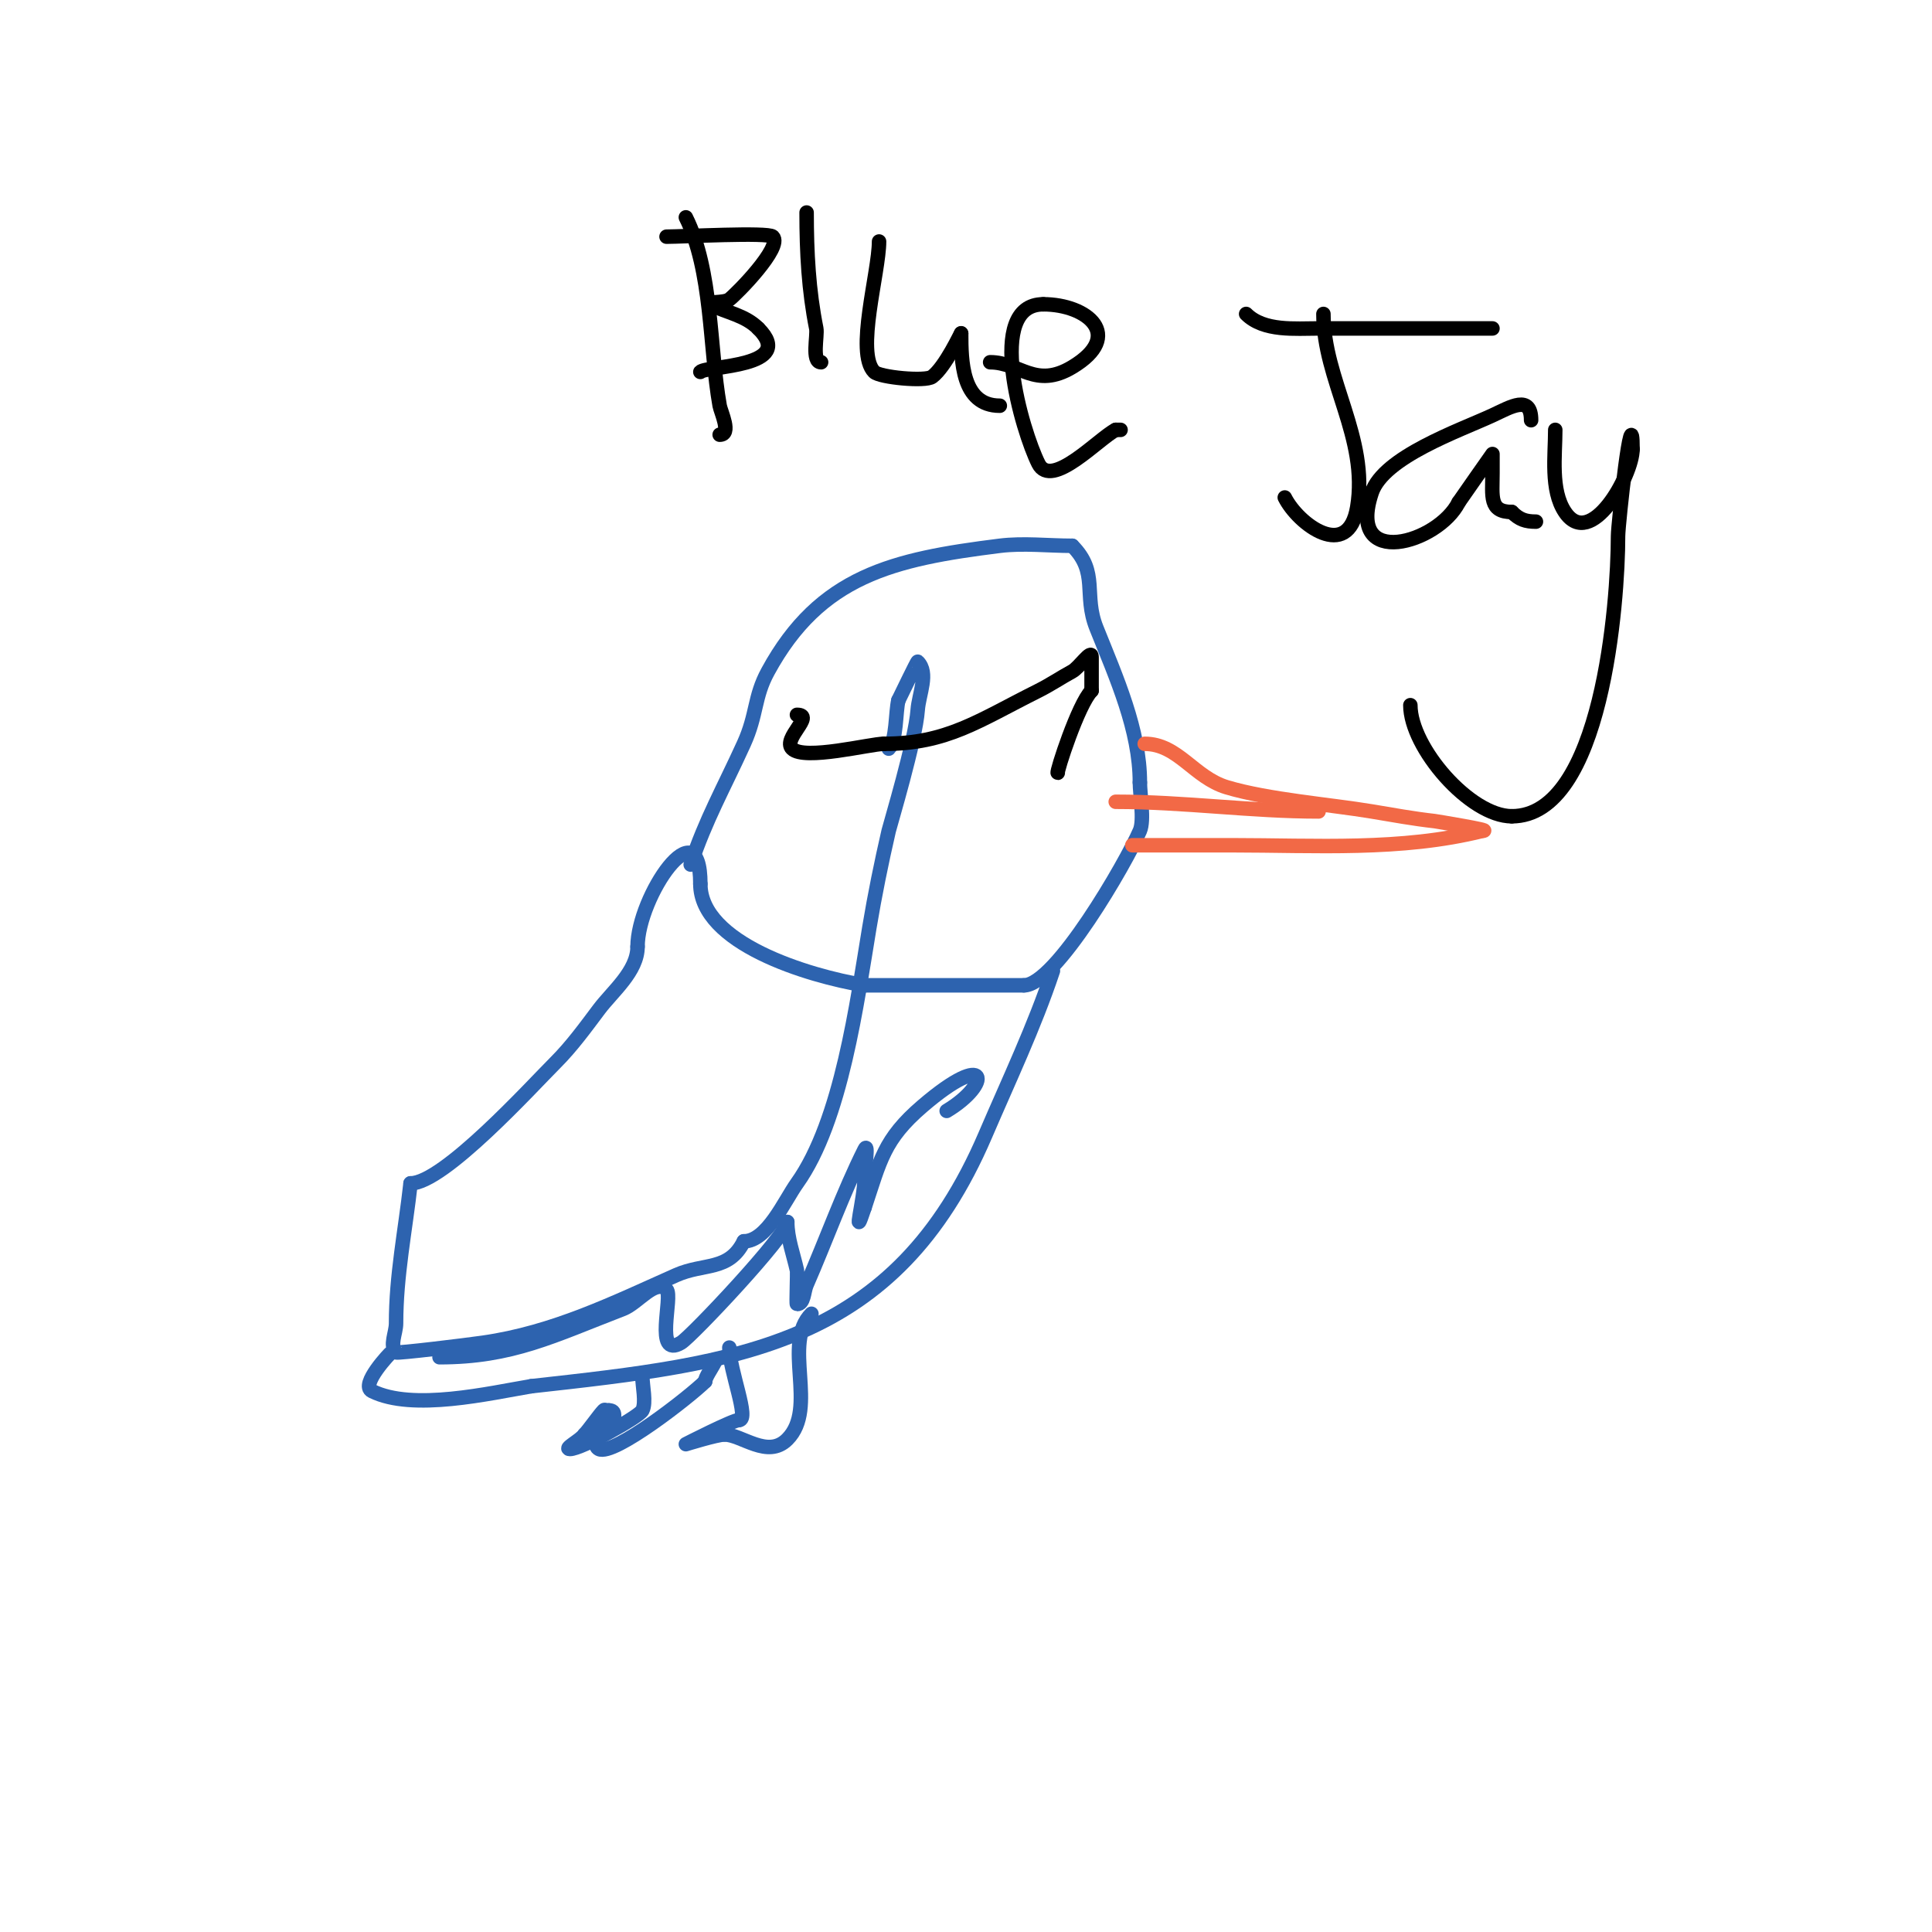 <svg viewBox='0 0 400 400' version='1.1' xmlns='http://www.w3.org/2000/svg' xmlns:xlink='http://www.w3.org/1999/xlink'><g fill='none' stroke='#2d63af' stroke-width='3' stroke-linecap='round' stroke-linejoin='round'><path d='M143,179c3.116,-9.347 6.835,-15.838 11,-25c2.777,-6.11 2.089,-9.662 5,-15c10.808,-19.814 25.841,-23.23 48,-26c4.879,-0.61 10.069,0 15,0'/><path d='M222,113c5.538,5.538 2.238,10.094 5,17c4.148,10.371 9,21.149 9,32'/><path d='M236,162c0,2.487 0.949,7.787 0,10c-2.791,6.513 -17.495,32 -24,32'/><path d='M212,204c-10.779,0 -22.166,0 -33,0'/><path d='M179,204c-11.797,-1.966 -34,-8.706 -34,-21'/><path d='M145,183c0,-16.486 -13,2.667 -13,13'/><path d='M132,196c0,5.114 -5.209,9.278 -8,13c-2.843,3.79 -5.65,7.65 -9,11c-4.924,4.924 -23.16,25 -30,25'/><path d='M85,245c-1.087,9.781 -3,19.058 -3,29c0,2 -1.414,4.586 0,6c0.237,0.237 14.269,-1.467 18,-2c14.677,-2.097 27.092,-8.263 40,-14c5.738,-2.55 10.88,-0.759 14,-7'/><path d='M154,257c4.807,0 8.441,-8.417 11,-12c9.24,-12.937 12.45,-37.697 15,-53c1.118,-6.706 2.471,-13.375 4,-20c0.269,-1.167 5.548,-18.668 6,-25c0.237,-3.325 2.357,-7.643 0,-10c-0.097,-0.097 -3.534,7.068 -4,8'/><path d='M186,145c-0.606,2.423 -0.339,8.339 -2,10'/><path d='M218,201c-3.863,11.59 -9.194,22.787 -14,34c-18.742,43.732 -50.821,47.202 -94,52'/><path d='M110,287c-8.591,1.432 -24.565,5.218 -33,1c-2.533,-1.266 3.881,-8 4,-8'/><path d='M91,281c15.027,0 23.482,-4.416 38,-10c3.064,-1.179 6.679,-6.321 9,-4c1.404,1.404 -2.705,14.423 3,11c2.161,-1.297 22,-22.368 22,-25'/><path d='M163,253c0,3.399 1.263,6.682 2,10c0.13,0.583 -0.173,7 0,7c1.491,0 1.402,-2.634 2,-4c3.993,-9.126 7.549,-19.097 12,-28c0.894,-1.789 0,4 0,6c0,4.038 -2.652,13.956 0,6'/><path d='M179,250c3.243,-9.728 3.952,-14.102 12,-21c13.917,-11.929 14.43,-4.658 5,1'/><path d='M133,285c0,1.971 0.824,5.352 0,7c-0.655,1.31 -12.655,8 -15,8c-1.414,0 2.216,-1.823 3,-3'/><path d='M121,297c0.843,-0.843 3.157,-4.157 4,-5c0.85,-0.85 2,4.202 2,3c0,-1.58 0.706,-3 -1,-3'/><path d='M126,292c0,0.657 -4.12,6.94 -2,8c3.048,1.524 18.991,-10.991 22,-14'/><path d='M146,286c0,-0.847 1.29,-2.58 2,-4'/><path d='M151,279c0,4.692 4.283,15 2,15'/><path d='M153,294c-1.225,0 -11,5 -11,5c0,0 6.432,-2 8,-2'/><path d='M150,297c3.551,0 8.923,5.077 13,1c6.485,-6.485 -1.154,-19.846 5,-26'/><path d='M168,272'/></g>
<g fill='none' stroke='#f26946' stroke-width='3' stroke-linecap='round' stroke-linejoin='round'><path d='M237,154c6.905,0 10.185,6.956 17,9c8.544,2.563 21.38,3.563 30,5c4.325,0.721 8.643,1.516 13,2c0.26,0.029 12.23,2 10,2'/><path d='M307,172c-16.892,4.223 -34.736,3 -52,3c-1.339,0 -24.46,0 -20,0'/><path d='M231,166c14.122,0 28.084,2 42,2'/></g>
<g fill='none' stroke='#000000' stroke-width='3' stroke-linecap='round' stroke-linejoin='round'><path d='M165,148c3.833,0 -3.067,4.933 -1,7c2.507,2.507 16.163,-1 19,-1'/><path d='M183,154c13.076,0 19.508,-4.754 32,-11c2.404,-1.202 4.641,-2.713 7,-4c1.463,-0.798 4,-4.667 4,-3c0,2.333 0,4.667 0,7'/><path d='M226,143c-2.767,2.767 -7.357,17 -7,17'/><path d='M142,45c5.507,11.015 4.863,26.892 7,39c0.23,1.301 2.53,6 0,6'/><path d='M138,49c3.41,0 21.038,-0.962 22,0c2.125,2.125 -7.577,11.933 -9,13c-1.099,0.825 -5.229,0.385 -4,1c3.558,1.779 7.225,2.225 10,5'/><path d='M157,68c8.064,8.064 -10.694,7.694 -12,9'/><path d='M167,44c0,8.318 0.423,16.114 2,24c0.299,1.494 -1.011,7 1,7'/><path d='M182,50c0,6.371 -4.939,23.061 -1,27c1.137,1.137 10.598,2.051 12,1c2.769,-2.077 6,-9.176 6,-9'/><path d='M199,69c0,5.566 0.072,15 8,15'/><path d='M205,75c6.11,0 9.356,5.587 17,1c10.88,-6.528 3.132,-13 -6,-13'/><path d='M216,63c-12.158,0 -4.357,26.285 -1,33c2.698,5.395 12.543,-5.271 16,-7'/><path d='M231,89l1,0'/><path d='M274,65c0,13.679 9.396,25.627 7,40c-1.881,11.289 -12.234,3.532 -15,-2'/><path d='M258,65c3.663,3.663 10.149,3 15,3c12,0 24,0 36,0'/><path d='M317,87c0,-5.388 -4.219,-2.745 -8,-1c-6.842,3.158 -22.535,8.606 -25,16c-5.36,16.08 13.78,10.44 18,2'/><path d='M302,104c0.676,-1.013 7,-10 7,-10c0,0 0,2.667 0,4c0,4.757 -0.733,8 4,8'/><path d='M313,106c1.579,1.579 2.865,2 5,2'/><path d='M322,89c0,5.283 -1.028,12.457 2,17c5.321,7.982 14,-7.601 14,-13'/><path d='M338,93c0,-11.736 -3,15.433 -3,18c0,13.583 -3.259,58 -22,58'/><path d='M313,169c-8.675,0 -21,-14.256 -21,-23'/></g>
</svg>